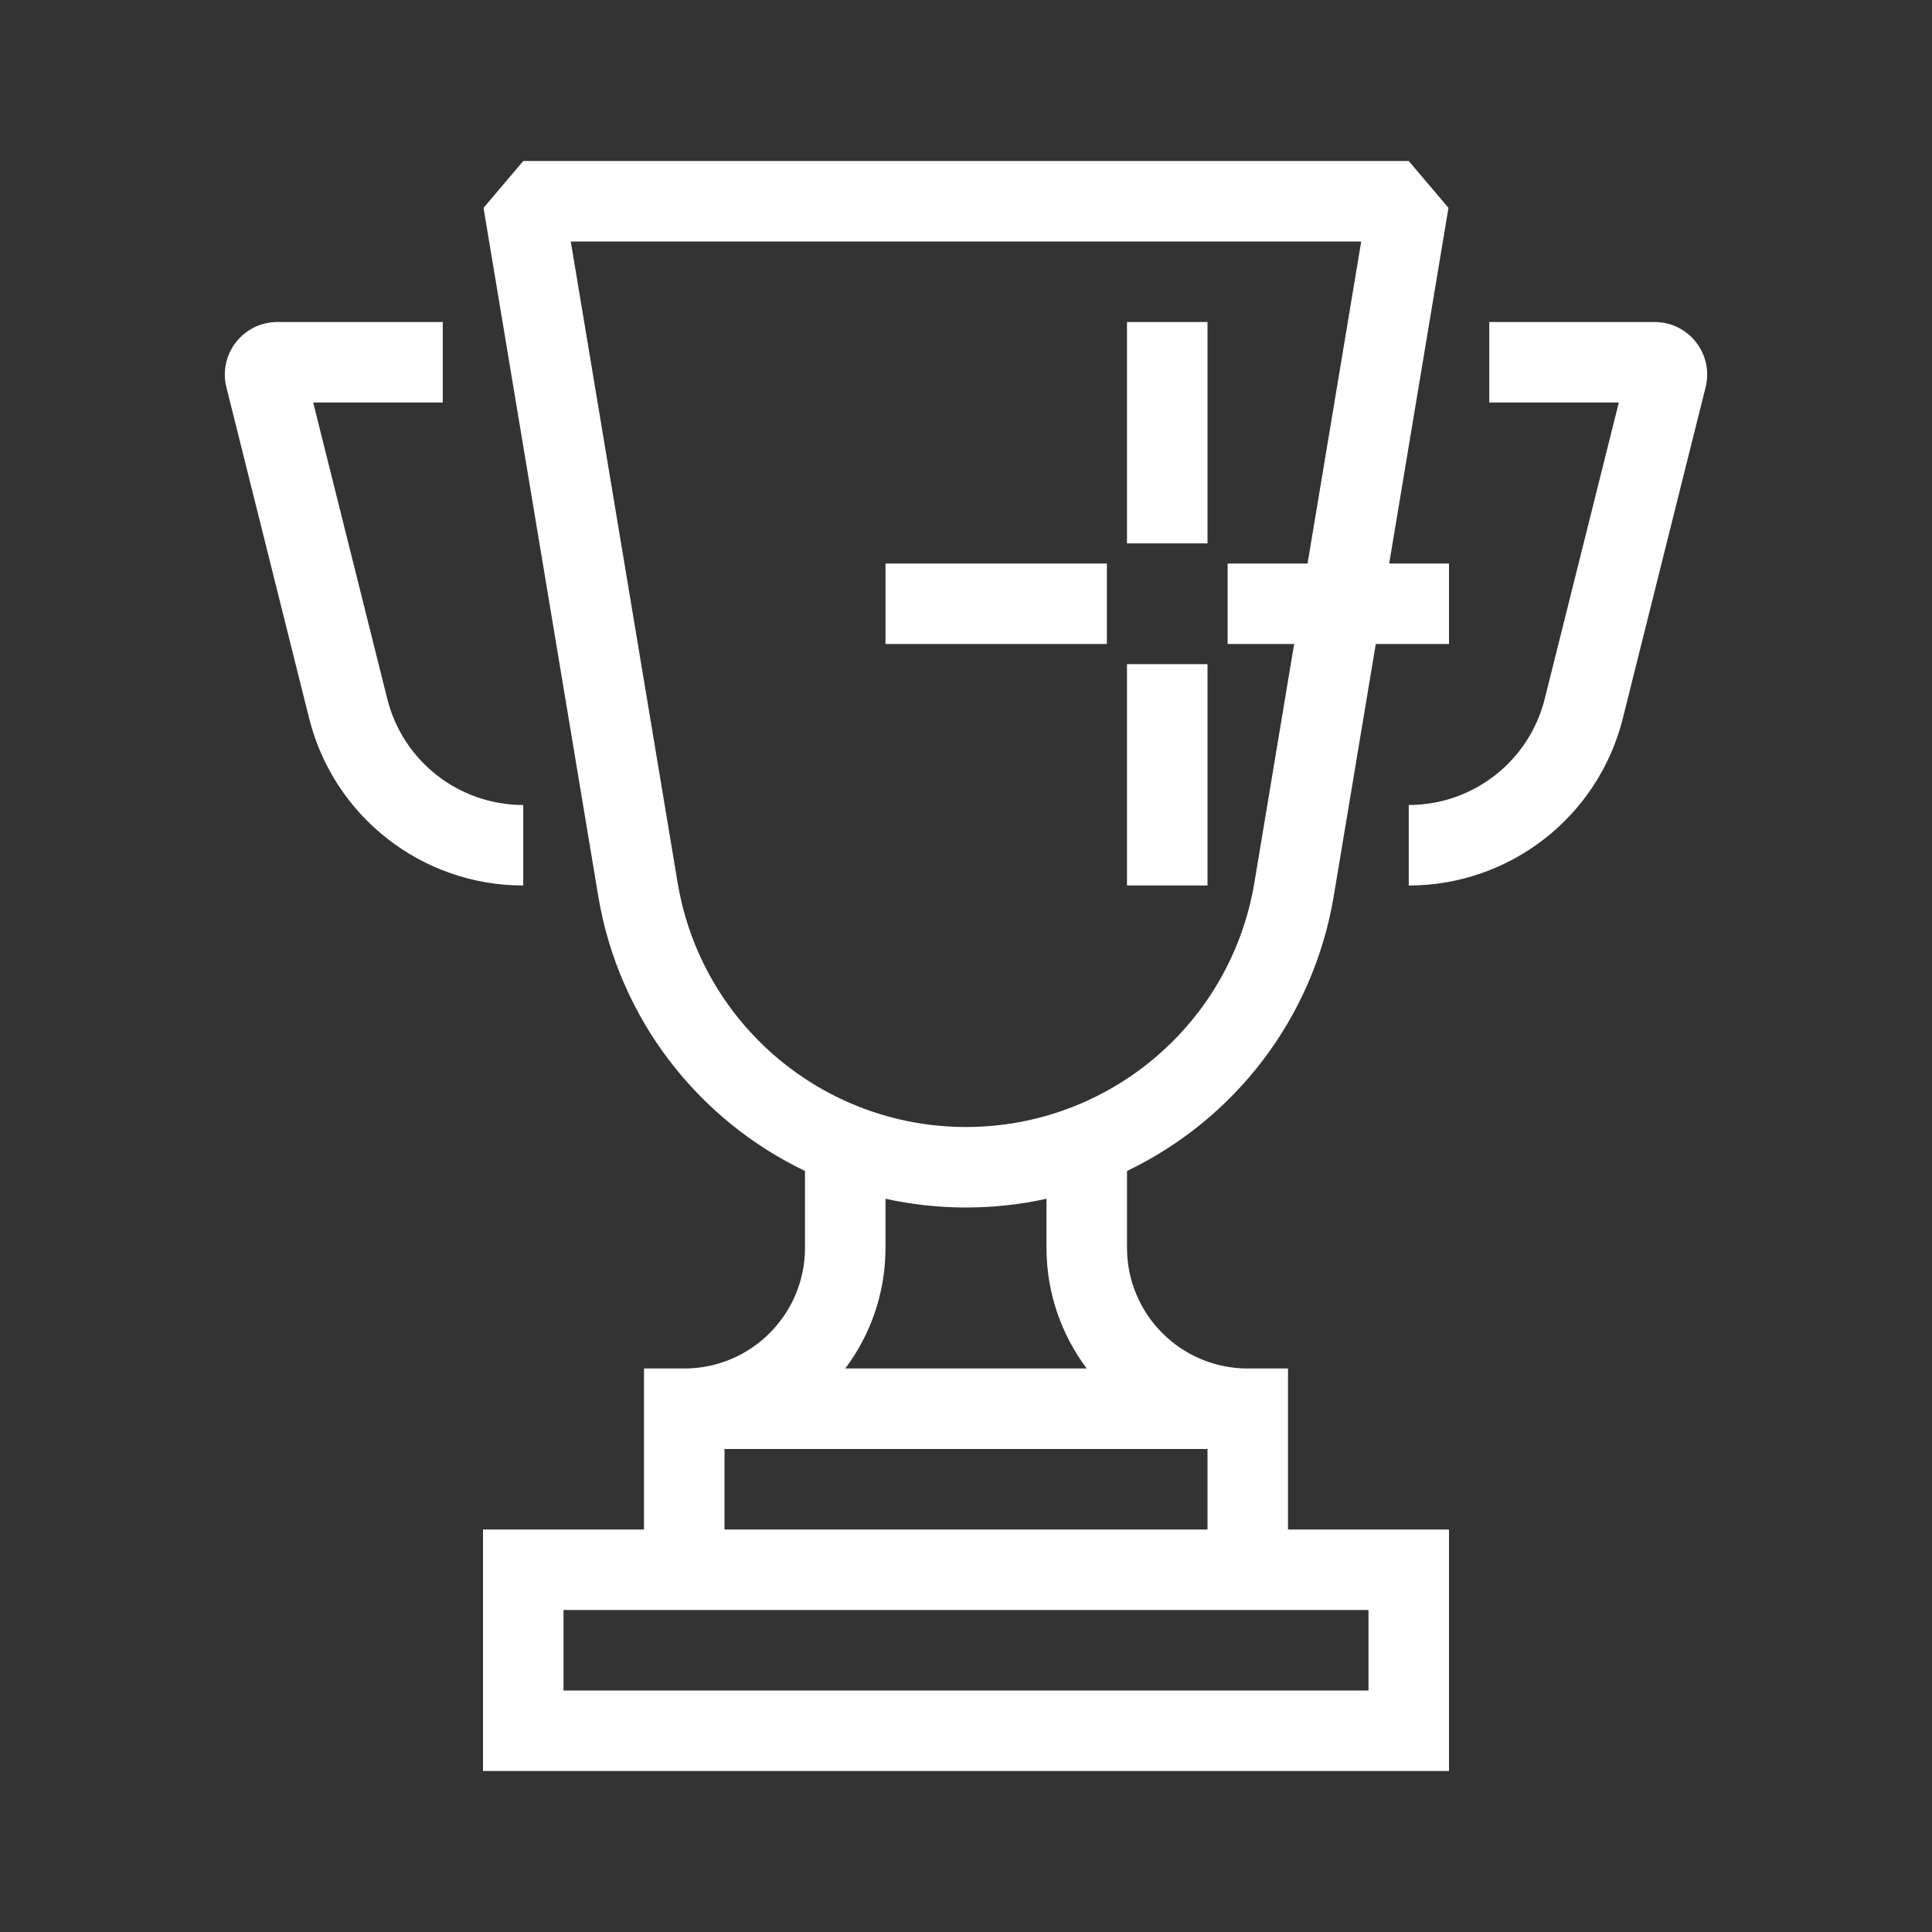 <?xml version="1.0" encoding="utf-8"?>
<svg width="72" height="72" viewBox="0 0 72 72" fill="none" xmlns="http://www.w3.org/2000/svg">
<rect x="0" y="0" width="72" height="72" fill="#333333" stroke="none"/>
<g id="Pictograms/Elements/SVG/Goblet">
<path id="Union" fill-rule="evenodd" clip-rule="evenodd" d="M18.02 7.747L19.5 6H52.5L53.98 7.747L51.771 21H54V24H51.271L50.98 25.747L49.706 33.389C48.94 37.982 45.976 41.733 42 43.639V46.5C42 48.985 44.015 51 46.5 51H48V52.5V57H52.5H54V58.5V64.5V66H52.5H19.5H18V64.5V58.5V57H19.5H24V52.5V51H25.5C27.985 51 30 48.985 30 46.5V43.639C26.024 41.733 23.06 37.982 22.294 33.389L18.02 7.747ZM48.729 21H45.75V24H48.229L48.02 25.253L46.747 32.896C45.871 38.15 41.326 42 36 42C30.674 42 26.129 38.15 25.253 32.896L21.271 9H50.729L48.729 21ZM40.499 51C39.558 49.746 39 48.188 39 46.5V44.674C38.031 44.888 37.027 45 36 45C34.973 45 33.969 44.888 33 44.674V46.5C33 48.188 32.442 49.746 31.5 51H40.499ZM45 57V54H27V57H45ZM48 60H46.5H25.5H24H21V63H51V60H48ZM42 12H45V20.25H42V12ZM45 33H42V24.75H45V33ZM33 21V24H41.25V21H33ZM60.329 15H55.5V12H61.661C62.936 12 63.872 13.198 63.562 14.436L60.478 26.771C59.563 30.432 56.274 33 52.5 33V30C54.897 30 56.987 28.369 57.568 26.043L60.329 15ZM16.5 15H11.671L14.432 26.043C15.013 28.369 17.103 30 19.5 30V33C15.726 33 12.437 30.432 11.521 26.771L8.438 14.436C8.128 13.198 9.064 12 10.339 12H16.5V15Z" fill="white"/>
</g>
</svg>
